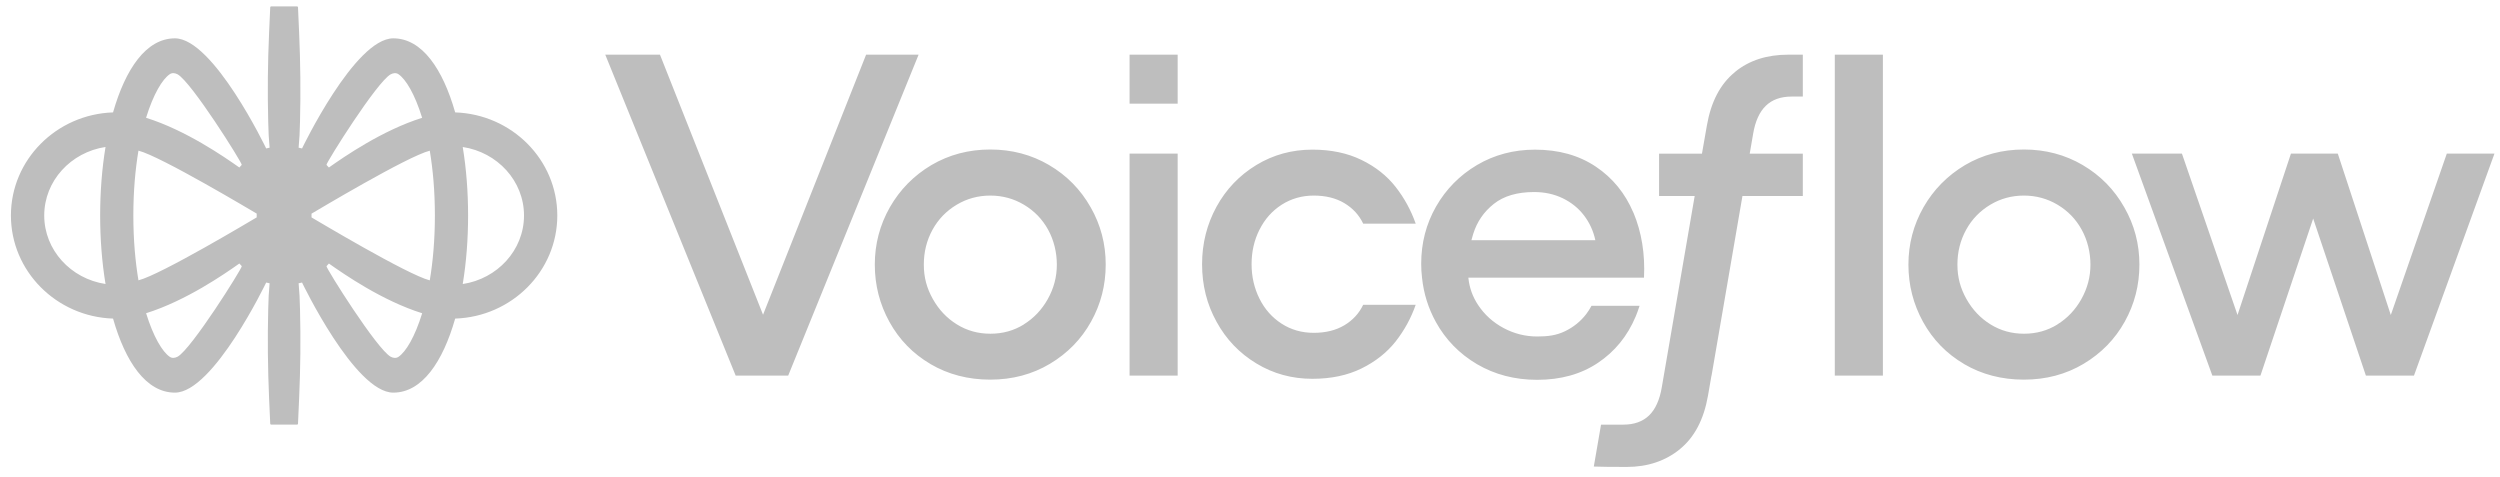 <?xml version="1.0" encoding="UTF-8"?>
<svg xmlns="http://www.w3.org/2000/svg" width="152" height="29" viewBox="0 0 152 29" fill="none">
  <path d="M27.675 6.834C26.926 4.206 25.666 2.331 23.912 2.331C21.571 2.331 18.364 9.026 18.364 9.026L18.156 8.979L18.212 8.226C18.221 8.081 18.23 7.786 18.24 7.414C18.286 5.611 18.266 3.808 18.188 2.008L18.118 0.439C18.118 0.412 18.094 0.39 18.067 0.39H16.481C16.454 0.39 16.431 0.412 16.43 0.439L16.36 2.008C16.28 3.81 16.261 5.612 16.308 7.414C16.317 7.786 16.327 8.083 16.336 8.226L16.392 8.979L16.184 9.026C16.184 9.026 12.977 2.331 10.636 2.331C8.883 2.331 7.624 4.206 6.873 6.834C3.432 6.948 0.664 9.712 0.664 13.102C0.664 16.492 3.432 19.256 6.873 19.37C7.622 21.997 8.881 23.872 10.636 23.872C12.977 23.872 16.184 17.178 16.184 17.178L16.392 17.224L16.336 17.978C16.327 18.123 16.318 18.418 16.308 18.79C16.262 20.593 16.282 22.396 16.36 24.197L16.43 25.766C16.43 25.794 16.454 25.815 16.481 25.815H18.067C18.094 25.815 18.117 25.794 18.118 25.766L18.188 24.197C18.268 22.396 18.287 20.593 18.24 18.79C18.231 18.418 18.221 18.121 18.212 17.978L18.156 17.224L18.364 17.178C18.364 17.178 21.571 23.872 23.912 23.872C25.665 23.872 26.924 21.997 27.675 19.37C31.116 19.256 33.884 16.492 33.884 13.102C33.884 9.712 31.116 6.948 27.675 6.834ZM6.416 17.267C4.311 16.951 2.689 15.206 2.689 13.102C2.689 10.998 4.311 9.253 6.416 8.936C6.197 10.261 6.089 11.684 6.089 13.102C6.089 14.52 6.197 15.943 6.416 17.267ZM10.32 4.513C10.464 4.414 10.636 4.434 10.795 4.517C11.636 4.979 14.699 9.856 14.699 10.022L14.552 10.184C13.633 9.535 11.303 7.92 8.881 7.161C9.325 5.723 9.87 4.819 10.319 4.513H10.32ZM10.795 21.688C10.636 21.771 10.464 21.793 10.32 21.693C9.872 21.387 9.327 20.482 8.883 19.044C11.305 18.286 13.635 16.671 14.553 16.021L14.701 16.183C14.701 16.349 11.637 21.227 10.796 21.688H10.795ZM15.607 13.217C15.352 13.364 9.78 16.703 8.418 17.044C8.229 15.912 8.107 14.599 8.107 13.102C8.107 11.605 8.229 10.292 8.418 9.159C9.778 9.503 15.352 12.842 15.607 12.986V13.217ZM23.755 4.519C23.913 4.436 24.085 4.414 24.229 4.514C24.677 4.82 25.223 5.725 25.666 7.163C23.244 7.921 20.915 9.536 19.996 10.185L19.849 10.024C19.849 9.858 22.912 4.98 23.753 4.519H23.755ZM24.229 21.694C24.085 21.793 23.913 21.773 23.755 21.69C22.914 21.227 19.85 16.351 19.85 16.184L19.998 16.023C20.916 16.672 23.246 18.287 25.668 19.046C25.224 20.484 24.679 21.388 24.23 21.694H24.229ZM26.13 17.046C24.77 16.703 19.196 13.364 18.941 13.219V12.99C19.196 12.844 24.768 9.504 26.13 9.162C26.319 10.295 26.441 11.608 26.441 13.105C26.441 14.602 26.319 15.915 26.13 17.047V17.046ZM28.134 17.269C28.353 15.944 28.46 14.522 28.46 13.103C28.46 11.685 28.353 10.262 28.134 8.938C30.239 9.255 31.86 10.999 31.86 13.103C31.86 15.208 30.239 16.952 28.134 17.269ZM68.678 3.324H71.602V6.301H68.678V3.324ZM126.632 10.036C125.558 9.407 124.367 9.09 123.053 9.09C121.74 9.09 120.548 9.407 119.475 10.036C118.404 10.675 117.563 11.528 116.948 12.601C116.338 13.677 116.032 14.835 116.032 16.086C116.032 17.337 116.331 18.498 116.923 19.572C117.516 20.648 118.35 21.507 119.423 22.136H119.419C120.492 22.765 121.703 23.082 123.052 23.082C124.4 23.082 125.611 22.76 126.685 22.119C127.758 21.477 128.592 20.624 129.185 19.555C129.779 18.49 130.076 17.337 130.076 16.086C130.076 14.835 129.77 13.674 129.155 12.601C128.545 11.524 127.704 10.665 126.629 10.036H126.632ZM126.553 18.178C126.188 18.829 125.703 19.344 125.089 19.724H125.098C124.483 20.104 123.808 20.29 123.061 20.29C122.313 20.29 121.639 20.104 121.024 19.724C120.411 19.344 119.925 18.829 119.559 18.178C119.194 17.527 119.011 16.869 119.011 16.091C119.011 15.312 119.189 14.608 119.543 13.966C119.894 13.325 120.388 12.822 121.006 12.45C121.628 12.077 122.307 11.891 123.055 11.891C123.802 11.891 124.486 12.082 125.104 12.45C125.726 12.822 126.215 13.325 126.567 13.966C126.92 14.608 127.099 15.348 127.099 16.091C127.099 16.834 126.916 17.527 126.551 18.178H126.553ZM111.556 3.324H114.48V22.837H111.556V3.324ZM151.663 9.339L146.769 22.837H143.846L140.641 13.287L137.435 22.837H134.511L129.617 9.339H132.661L136.041 19.153L139.289 9.339H142.138L145.361 19.153L148.766 9.339H151.663ZM55.851 3.324L47.922 22.837H44.729L36.8 3.324H40.126L46.393 19.136L52.659 3.324H55.853H55.851ZM108.728 3.324H109.611V5.871H108.927C108.272 5.871 107.75 6.057 107.365 6.429C106.979 6.801 106.717 7.371 106.588 8.149L106.383 9.341H109.611V11.915H105.941L104.062 22.839H104.056L103.846 24.055C103.593 25.5 103.025 26.586 102.141 27.304H102.146C101.258 28.027 100.175 28.39 98.898 28.39C97.941 28.39 97.276 28.381 96.903 28.366L97.343 25.818H98.699C99.354 25.818 99.876 25.632 100.262 25.26C100.647 24.888 100.908 24.317 101.038 23.54L103.037 11.915H100.872V9.341H103.479L103.778 7.634C104.027 6.189 104.595 5.103 105.483 4.385L105.479 4.38C106.362 3.657 107.449 3.324 108.727 3.324H108.728ZM68.678 9.339H71.602V22.837H68.678V9.339ZM63.788 10.036C62.714 9.407 61.523 9.09 60.209 9.09C58.895 9.09 57.704 9.407 56.63 10.036C55.557 10.675 54.719 11.528 54.104 12.601C53.494 13.677 53.188 14.835 53.188 16.086C53.188 17.337 53.486 18.498 54.078 19.572C54.672 20.648 55.505 21.507 56.579 22.136H56.575C57.648 22.765 58.864 23.082 60.208 23.082C61.551 23.082 62.762 22.76 63.836 22.119C64.91 21.477 65.743 20.624 66.337 19.555C66.93 18.49 67.227 17.337 67.227 16.086C67.227 14.835 66.925 13.674 66.311 12.601C65.701 11.524 64.86 10.665 63.785 10.036H63.788ZM63.709 18.178C63.344 18.829 62.859 19.344 62.246 19.724H62.254C61.641 20.104 60.964 20.29 60.217 20.29C59.469 20.29 58.794 20.104 58.18 19.724C57.566 19.344 57.08 18.829 56.716 18.178C56.351 17.527 56.168 16.869 56.168 16.091C56.168 15.312 56.346 14.608 56.698 13.966C57.052 13.325 57.541 12.822 58.163 12.45C58.785 12.077 59.465 11.891 60.212 11.891C60.959 11.891 61.644 12.082 62.261 12.45C62.883 12.822 63.373 13.325 63.726 13.966C64.078 14.608 64.256 15.348 64.256 16.091C64.256 16.834 64.073 17.527 63.708 18.178H63.709ZM99.446 19.255C99.534 19.035 99.617 18.815 99.686 18.592H96.763C96.672 18.769 96.564 18.933 96.443 19.095C96.103 19.538 95.676 19.885 95.153 20.138C94.631 20.392 94.104 20.459 93.465 20.459C92.739 20.459 92.055 20.285 91.416 19.944C90.773 19.598 90.262 19.136 89.87 18.546C89.535 18.043 89.335 17.486 89.276 16.881H99.955C100.026 15.437 99.81 14.119 99.316 12.936H99.312C98.813 11.753 98.051 10.819 97.023 10.13C95.994 9.441 94.762 9.099 93.328 9.099C92.034 9.099 90.856 9.412 89.802 10.033C88.748 10.658 87.919 11.499 87.313 12.556C86.708 13.616 86.409 14.778 86.409 16.041C86.409 16.329 86.425 16.608 86.459 16.883C86.558 17.846 86.841 18.741 87.301 19.578C87.895 20.654 88.728 21.508 89.802 22.142C90.875 22.771 92.096 23.093 93.459 23.093C94.894 23.093 96.126 22.751 97.154 22.062C98.182 21.373 98.946 20.439 99.443 19.256L99.446 19.255ZM89.575 14.211C89.803 13.48 90.223 12.871 90.827 12.394C91.428 11.918 92.245 11.676 93.273 11.676C93.917 11.676 94.492 11.802 95.019 12.056C95.541 12.31 95.969 12.656 96.308 13.099C96.644 13.539 96.876 14.04 96.997 14.603H89.462C89.495 14.473 89.533 14.342 89.574 14.211H89.575ZM76.577 13.962C76.254 14.603 76.096 15.305 76.096 16.061C76.096 16.818 76.257 17.52 76.577 18.161C76.896 18.802 77.344 19.305 77.921 19.678C78.494 20.05 79.149 20.236 79.875 20.236C80.601 20.236 81.219 20.084 81.737 19.776C82.252 19.467 82.632 19.053 82.882 18.53H86.075C85.793 19.341 85.382 20.09 84.852 20.765C84.317 21.441 83.624 21.987 82.774 22.405C81.92 22.823 80.929 23.031 79.792 23.031C78.552 23.031 77.415 22.722 76.387 22.097C75.354 21.471 74.549 20.631 73.965 19.562C73.376 18.498 73.086 17.332 73.086 16.065C73.086 14.797 73.381 13.636 73.965 12.567C74.549 11.502 75.359 10.658 76.387 10.032C77.415 9.41 78.548 9.098 79.792 9.098C80.928 9.098 81.92 9.306 82.774 9.722C83.629 10.136 84.321 10.685 84.852 11.362C85.382 12.037 85.79 12.787 86.075 13.597H82.882C82.632 13.073 82.25 12.659 81.737 12.351C81.222 12.044 80.601 11.891 79.875 11.891C79.149 11.891 78.498 12.082 77.921 12.45C77.344 12.822 76.897 13.325 76.577 13.966V13.962Z" fill="#BEBEBE"></path>
</svg>
